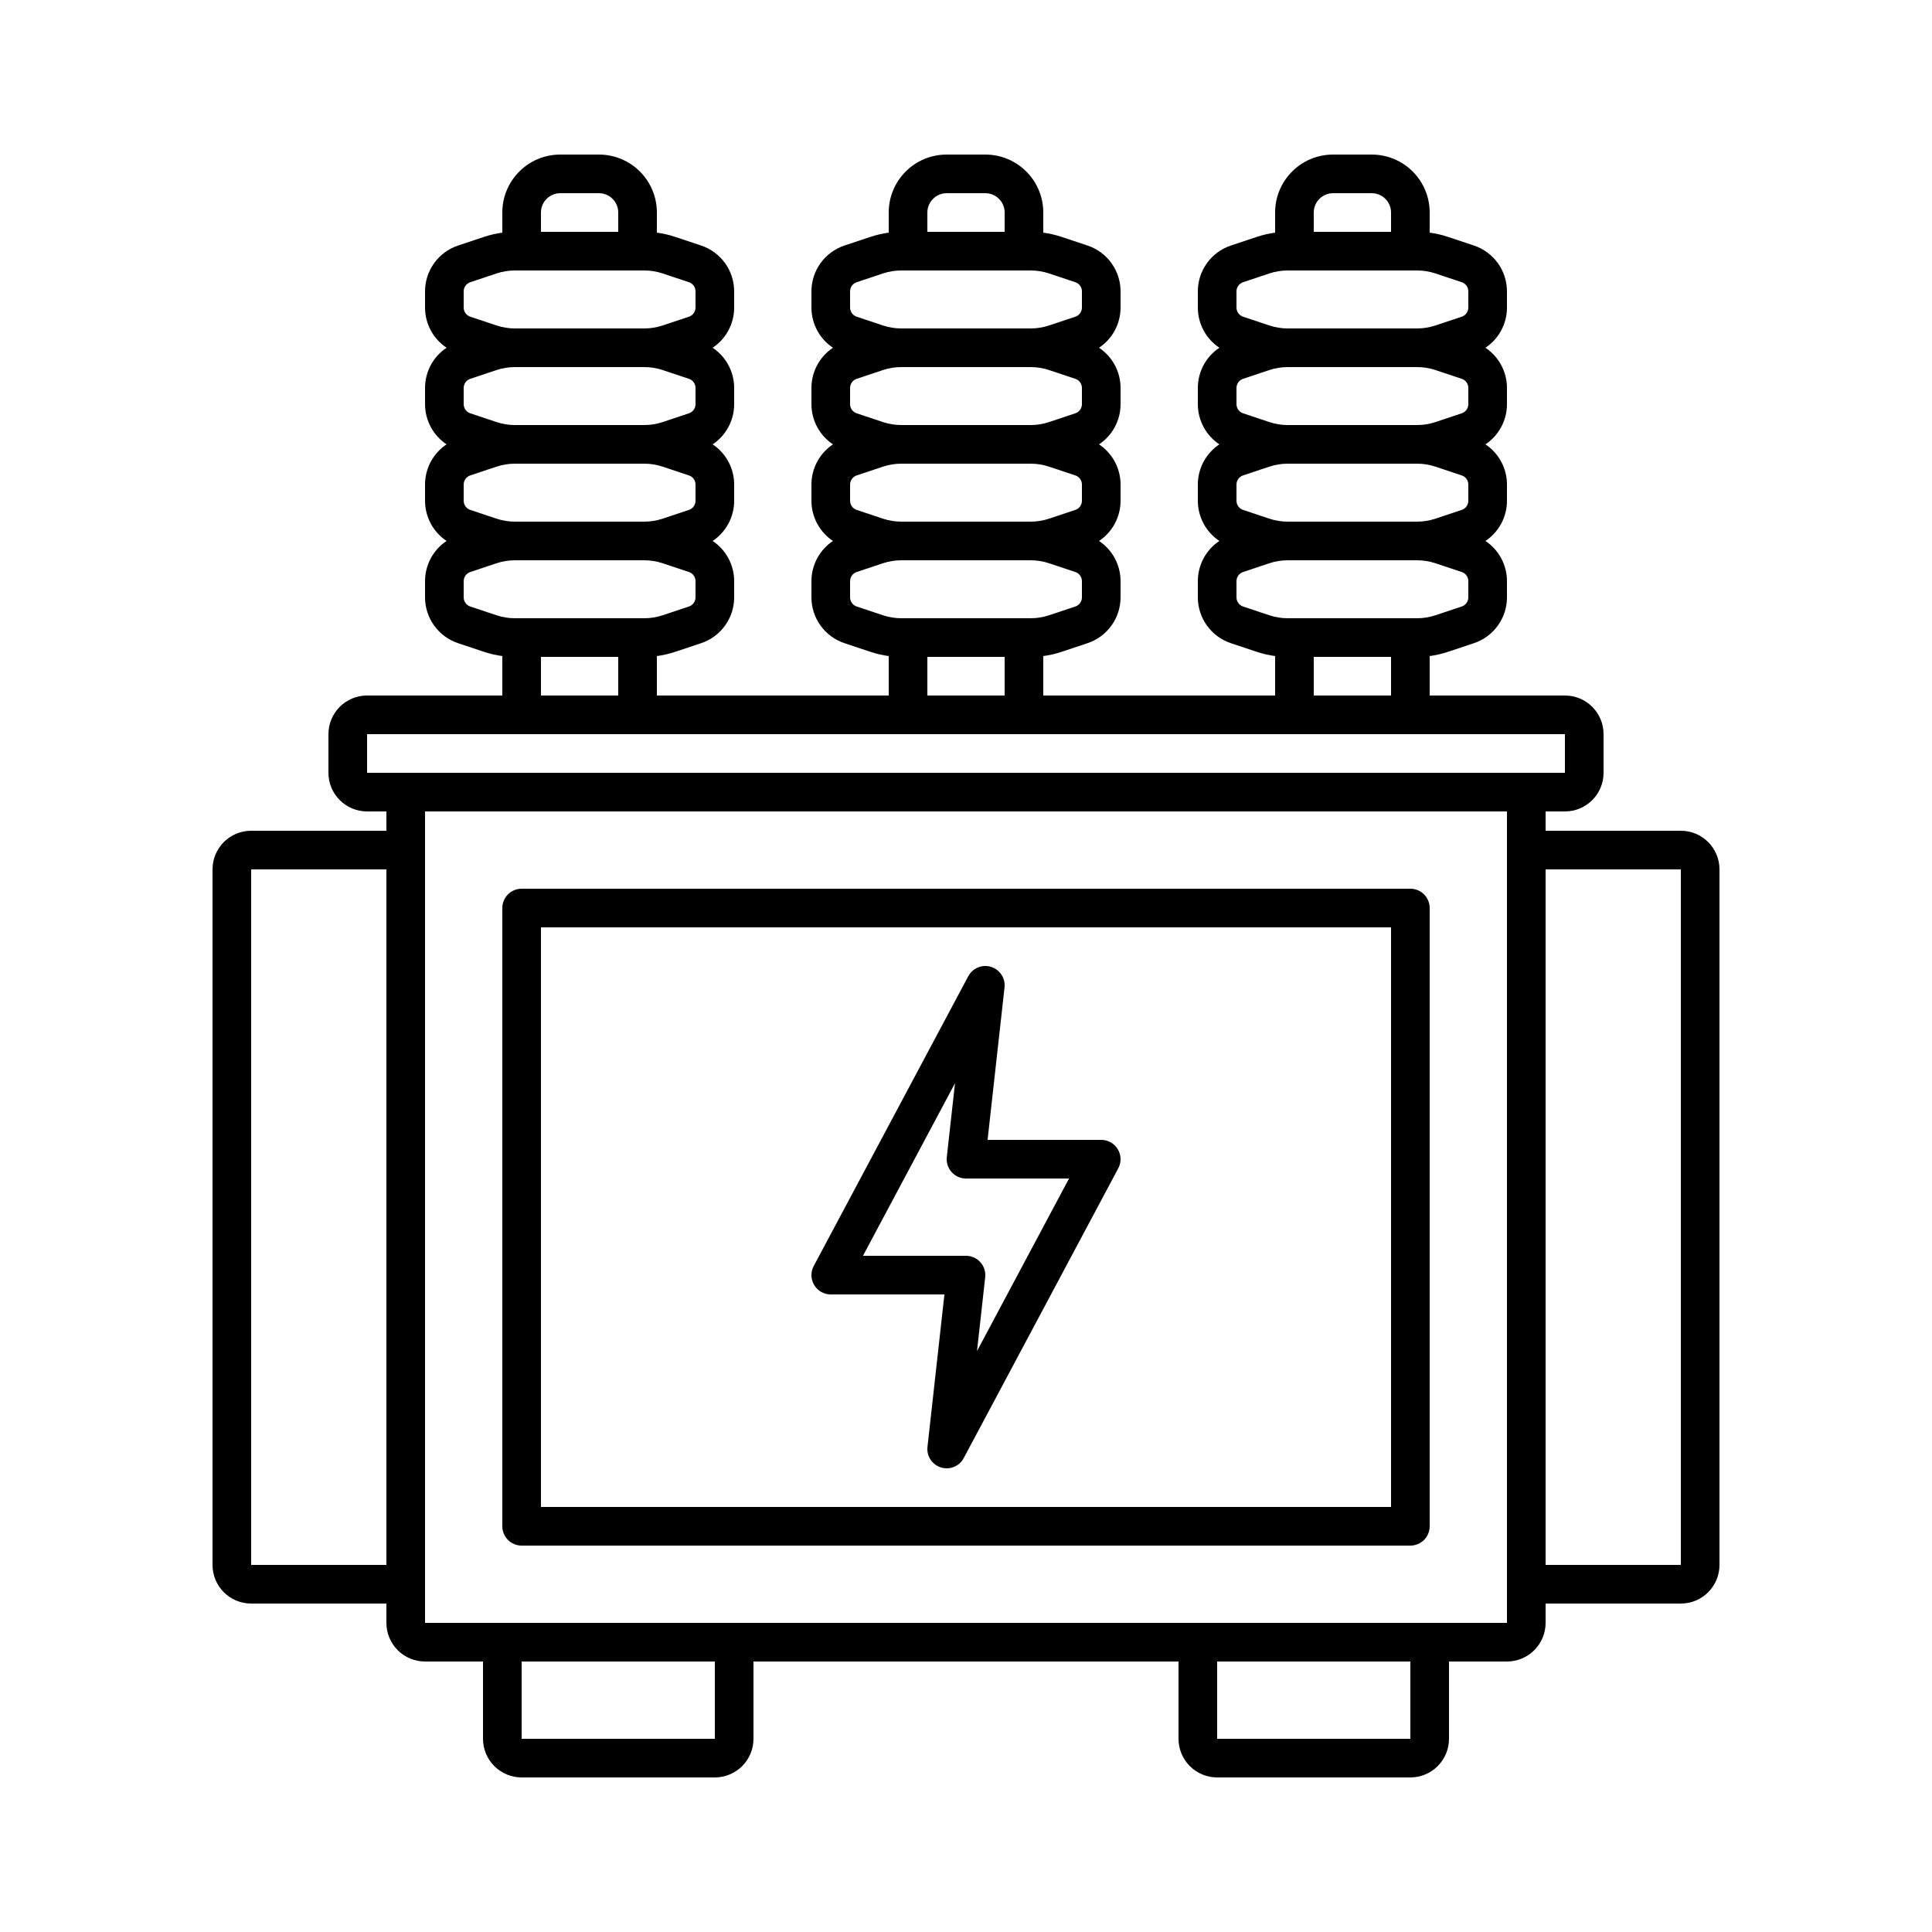 <svg xmlns="http://www.w3.org/2000/svg" clip-rule="evenodd" fill-rule="evenodd" height="512" stroke-linejoin="round" stroke-miterlimit="2" viewBox="0 0 100 100" width="512"><path d="m66 12.042c-.316.042-.628.113-.932.215l-1.359.452c-1.02.341-1.709 1.296-1.709 2.372v.838c0 .85.43 1.626 1.114 2.081-.684.455-1.114 1.231-1.114 2.081v.838c0 .85.43 1.626 1.114 2.081-.684.455-1.114 1.231-1.114 2.081v.838c0 .85.43 1.626 1.114 2.081-.684.455-1.114 1.231-1.114 2.081v.838c0 1.076.689 2.031 1.709 2.372l1.359.452c.304.102.616.173.932.215v2.042h-12v-2.042c.316-.042.628-.113.932-.215l1.359-.452c1.02-.341 1.709-1.296 1.709-2.372v-.838c0-.85-.43-1.626-1.114-2.081.684-.455 1.114-1.231 1.114-2.081v-.838c0-.85-.43-1.626-1.114-2.081.684-.455 1.114-1.231 1.114-2.081v-.838c0-.85-.43-1.626-1.114-2.081.684-.455 1.114-1.231 1.114-2.081v-.838c0-1.076-.689-2.031-1.709-2.372l-1.359-.452c-.304-.102-.616-.173-.932-.215v-1.042c0-1.657-1.343-3-3-3h-2c-1.657 0-3 1.343-3 3v1.042c-.316.042-.628.113-.932.215l-1.359.452c-1.02.341-1.709 1.296-1.709 2.372v.838c0 .85.43 1.626 1.114 2.081-.684.455-1.114 1.231-1.114 2.081v.838c0 .85.43 1.626 1.114 2.081-.684.455-1.114 1.231-1.114 2.081v.838c0 .85.43 1.626 1.114 2.081-.684.455-1.114 1.231-1.114 2.081v.838c0 1.076.689 2.031 1.709 2.372l1.359.452c.304.102.616.173.932.215v2.042h-12v-2.042c.316-.042.628-.113.932-.215l1.359-.452c1.02-.341 1.709-1.296 1.709-2.372v-.838c0-.85-.43-1.626-1.114-2.081.684-.455 1.114-1.231 1.114-2.081v-.838c0-.85-.43-1.626-1.114-2.081.684-.455 1.114-1.231 1.114-2.081v-.838c0-.85-.43-1.626-1.114-2.081.684-.455 1.114-1.231 1.114-2.081v-.838c0-1.076-.689-2.031-1.709-2.372l-1.359-.452c-.304-.102-.616-.173-.932-.215v-1.042c0-1.657-1.343-3-3-3h-2c-1.657 0-3 1.343-3 3v1.042c-.316.042-.628.113-.932.215l-1.359.452c-1.02.341-1.709 1.296-1.709 2.372v.838c0 .85.43 1.626 1.114 2.081-.684.455-1.114 1.231-1.114 2.081v.838c0 .85.43 1.626 1.114 2.081-.684.455-1.114 1.231-1.114 2.081v.838c0 .85.43 1.626 1.114 2.081-.684.455-1.114 1.231-1.114 2.081v.838c0 1.076.689 2.031 1.709 2.372l1.359.452c.304.102.616.173.932.215v2.042h-7c-1.105 0-2 .895-2 2v2c0 1.105.895 2 2 2h1v1h-7c-1.105 0-2 .895-2 2v36c0 1.105.895 2 2 2h7v1c0 .53.211 1.039.586 1.414s.884.586 1.414.586h3v4c0 .53.211 1.039.586 1.414s.884.586 1.414.586h10c.53 0 1.039-.211 1.414-.586s.586-.884.586-1.414v-4h22v4c0 .53.211 1.039.586 1.414s.884.586 1.414.586h10c.53 0 1.039-.211 1.414-.586s.586-.884.586-1.414v-4h3c.53 0 1.039-.211 1.414-.586s.586-.884.586-1.414v-1h7c1.105 0 2-.895 2-2v-36c0-1.105-.895-2-2-2h-7v-1h1c1.105 0 2-.895 2-2v-2c0-1.105-.895-2-2-2h-7v-2.042c.316-.042.628-.113.932-.215l1.359-.452c1.02-.341 1.709-1.296 1.709-2.372v-.838c0-.85-.43-1.626-1.114-2.081.684-.455 1.114-1.231 1.114-2.081v-.838c0-.85-.43-1.626-1.114-2.081.684-.455 1.114-1.231 1.114-2.081v-.838c0-.85-.43-1.626-1.114-2.081.684-.455 1.114-1.231 1.114-2.081v-.838c0-1.076-.689-2.031-1.709-2.372l-1.359-.452c-.304-.102-.616-.173-.932-.215v-1.042c0-1.657-1.343-3-3-3h-2c-1.657 0-3 1.343-3 3zm-39 73.958v4h10v-4zm36 0v4h10v-4zm-41-2h56v-42h-56zm-2-39h-7v36h7zm60 0v36h7v-36zm-6 2c0-.552-.448-1-1-1h-46c-.552 0-1 .448-1 1v32c0 .552.448 1 1 1h46c.552 0 1-.448 1-1zm-2 1v30h-44v-30zm-20.006 3.11c.053-.476-.24-.923-.698-1.065s-.953.061-1.178.484l-8 15c-.166.31-.156.684.025.985.18.302.506.486.857.486h5.883s-.877 7.89-.877 7.89c-.053.476.24.923.698 1.065s.953-.061 1.178-.484l8-15c.166-.31.156-.684-.025-.985-.18-.302-.506-.486-.857-.486h-5.883s.877-7.89.877-7.89zm-2.563 4.957-.425 3.823c-.031.282.059.565.249.777s.461.333.745.333h5.333s-4.764 8.933-4.764 8.933.425-3.823.425-3.823c.031-.282-.059-.565-.249-.777s-.461-.333-.745-.333h-5.333zm31.569-18.067h-62v2h62zm-13-2h4v-2h-4zm-20 0h4v-2h-4zm-20 0h4v-2h-4zm-1.351-7c-.322 0-.643.052-.949.154 0 0-1.358.453-1.358.453-.204.068-.342.259-.342.474v.838c0 .215.138.406.342.474 0 0 1.358.453 1.358.453.306.102.627.154.949.154h6.702c.322 0 .643-.052.949-.154 0 0 1.358-.453 1.358-.453.204-.068.342-.259.342-.474v-.838c0-.215-.138-.406-.342-.474 0 0-1.358-.453-1.358-.453-.306-.102-.627-.154-.949-.154zm46.702 0h-6.702c-.322 0-.643.052-.949.154 0 0-1.358.453-1.358.453-.204.068-.342.259-.342.474v.838c0 .215.138.406.342.474 0 0 1.358.453 1.358.453.306.102.627.154.949.154h6.702c.322 0 .643-.052.949-.154 0 0 1.358-.453 1.358-.453.204-.068.342-.259.342-.474v-.838c0-.215-.138-.406-.342-.474 0 0-1.358-.453-1.358-.453-.306-.102-.627-.154-.949-.154zm-20 0h-6.702c-.322 0-.643.052-.949.154 0 0-1.358.453-1.358.453-.204.068-.342.259-.342.474v.838c0 .215.138.406.342.474 0 0 1.358.453 1.358.453.306.102.627.154.949.154h6.702c.322 0 .643-.052.949-.154 0 0 1.358-.453 1.358-.453.204-.068.342-.259.342-.474v-.838c0-.215-.138-.406-.342-.474 0 0-1.358-.453-1.358-.453-.306-.102-.627-.154-.949-.154zm-26.702-5c-.322 0-.643.052-.949.154 0 0-1.358.453-1.358.453-.204.068-.342.259-.342.474v.838c0 .215.138.406.342.474 0 0 1.358.453 1.358.453.306.102.627.154.949.154h6.702c.322 0 .643-.052.949-.154 0 0 1.358-.453 1.358-.453.204-.068.342-.259.342-.474v-.838c0-.215-.138-.406-.342-.474 0 0-1.358-.453-1.358-.453-.306-.102-.627-.154-.949-.154zm40 0c-.322 0-.643.052-.949.154 0 0-1.358.453-1.358.453-.204.068-.342.259-.342.474v.838c0 .215.138.406.342.474 0 0 1.358.453 1.358.453.306.102.627.154.949.154h6.702c.322 0 .643-.052.949-.154 0 0 1.358-.453 1.358-.453.204-.068.342-.259.342-.474v-.838c0-.215-.138-.406-.342-.474 0 0-1.358-.453-1.358-.453-.306-.102-.627-.154-.949-.154zm-13.298 0h-6.702c-.322 0-.643.052-.949.154 0 0-1.358.453-1.358.453-.204.068-.342.259-.342.474v.838c0 .215.138.406.342.474 0 0 1.358.453 1.358.453.306.102.627.154.949.154h6.702c.322 0 .643-.052.949-.154 0 0 1.358-.453 1.358-.453.204-.068.342-.259.342-.474v-.838c0-.215-.138-.406-.342-.474 0 0-1.358-.453-1.358-.453-.306-.102-.627-.154-.949-.154zm0-5h-6.702c-.322 0-.643.052-.949.154 0 0-1.358.453-1.358.453-.204.068-.342.259-.342.474v.838c0 .215.138.406.342.474 0 0 1.358.453 1.358.453.306.102.627.154.949.154h6.702c.322 0 .643-.052.949-.154 0 0 1.358-.453 1.358-.453.204-.068.342-.259.342-.474v-.838c0-.215-.138-.406-.342-.474 0 0-1.358-.453-1.358-.453-.306-.102-.627-.154-.949-.154zm-20 0h-6.702c-.322 0-.643.052-.949.154 0 0-1.358.453-1.358.453-.204.068-.342.259-.342.474v.838c0 .215.138.406.342.474 0 0 1.358.453 1.358.453.306.102.627.154.949.154h6.702c.322 0 .643-.052.949-.154 0 0 1.358-.453 1.358-.453.204-.068.342-.259.342-.474v-.838c0-.215-.138-.406-.342-.474 0 0-1.358-.453-1.358-.453-.306-.102-.627-.154-.949-.154zm40 0h-6.702c-.322 0-.643.052-.949.154 0 0-1.358.453-1.358.453-.204.068-.342.259-.342.474v.838c0 .215.138.406.342.474 0 0 1.358.453 1.358.453.306.102.627.154.949.154h6.702c.322 0 .643-.052.949-.154 0 0 1.358-.453 1.358-.453.204-.068.342-.259.342-.474v-.838c0-.215-.138-.406-.342-.474 0 0-1.358-.453-1.358-.453-.306-.102-.627-.154-.949-.154zm-17.351-3.919v.838c0 .215-.138.406-.342.474 0 0-1.358.453-1.358.453-.306.102-.627.154-.949.154h-6.702c-.322 0-.643-.052-.949-.154 0 0-1.358-.453-1.358-.453-.204-.068-.342-.259-.342-.474v-.838c0-.215.138-.406.342-.474 0 0 1.358-.453 1.358-.453.306-.102.627-.154.949-.154h6.702c.322 0 .643.052.949.154 0 0 1.358.453 1.358.453.204.068.342.259.342.474zm-20 0v.838c0 .215-.138.406-.342.474 0 0-1.358.453-1.358.453-.306.102-.627.154-.949.154h-6.702c-.322 0-.643-.052-.949-.154 0 0-1.358-.453-1.358-.453-.204-.068-.342-.259-.342-.474v-.838c0-.215.138-.406.342-.474 0 0 1.358-.453 1.358-.453.306-.102.627-.154.949-.154h6.702c.322 0 .643.052.949.154 0 0 1.358.453 1.358.453.204.068.342.259.342.474zm40 0v.838c0 .215-.138.406-.342.474 0 0-1.358.453-1.358.453-.306.102-.627.154-.949.154h-6.702c-.322 0-.643-.052-.949-.154 0 0-1.358-.453-1.358-.453-.204-.068-.342-.259-.342-.474v-.838c0-.215.138-.406.342-.474 0 0 1.358-.453 1.358-.453.306-.102.627-.154.949-.154h6.702c.322 0 .643.052.949.154 0 0 1.358.453 1.358.453.204.068.342.259.342.474zm-44-3.081v-1c0-.552-.448-1-1-1h-2c-.552 0-1 .448-1 1v1zm20 0v-1c0-.552-.448-1-1-1h-2c-.552 0-1 .448-1 1v1zm20 0v-1c0-.552-.448-1-1-1h-2c-.552 0-1 .448-1 1v1z"></path></svg>